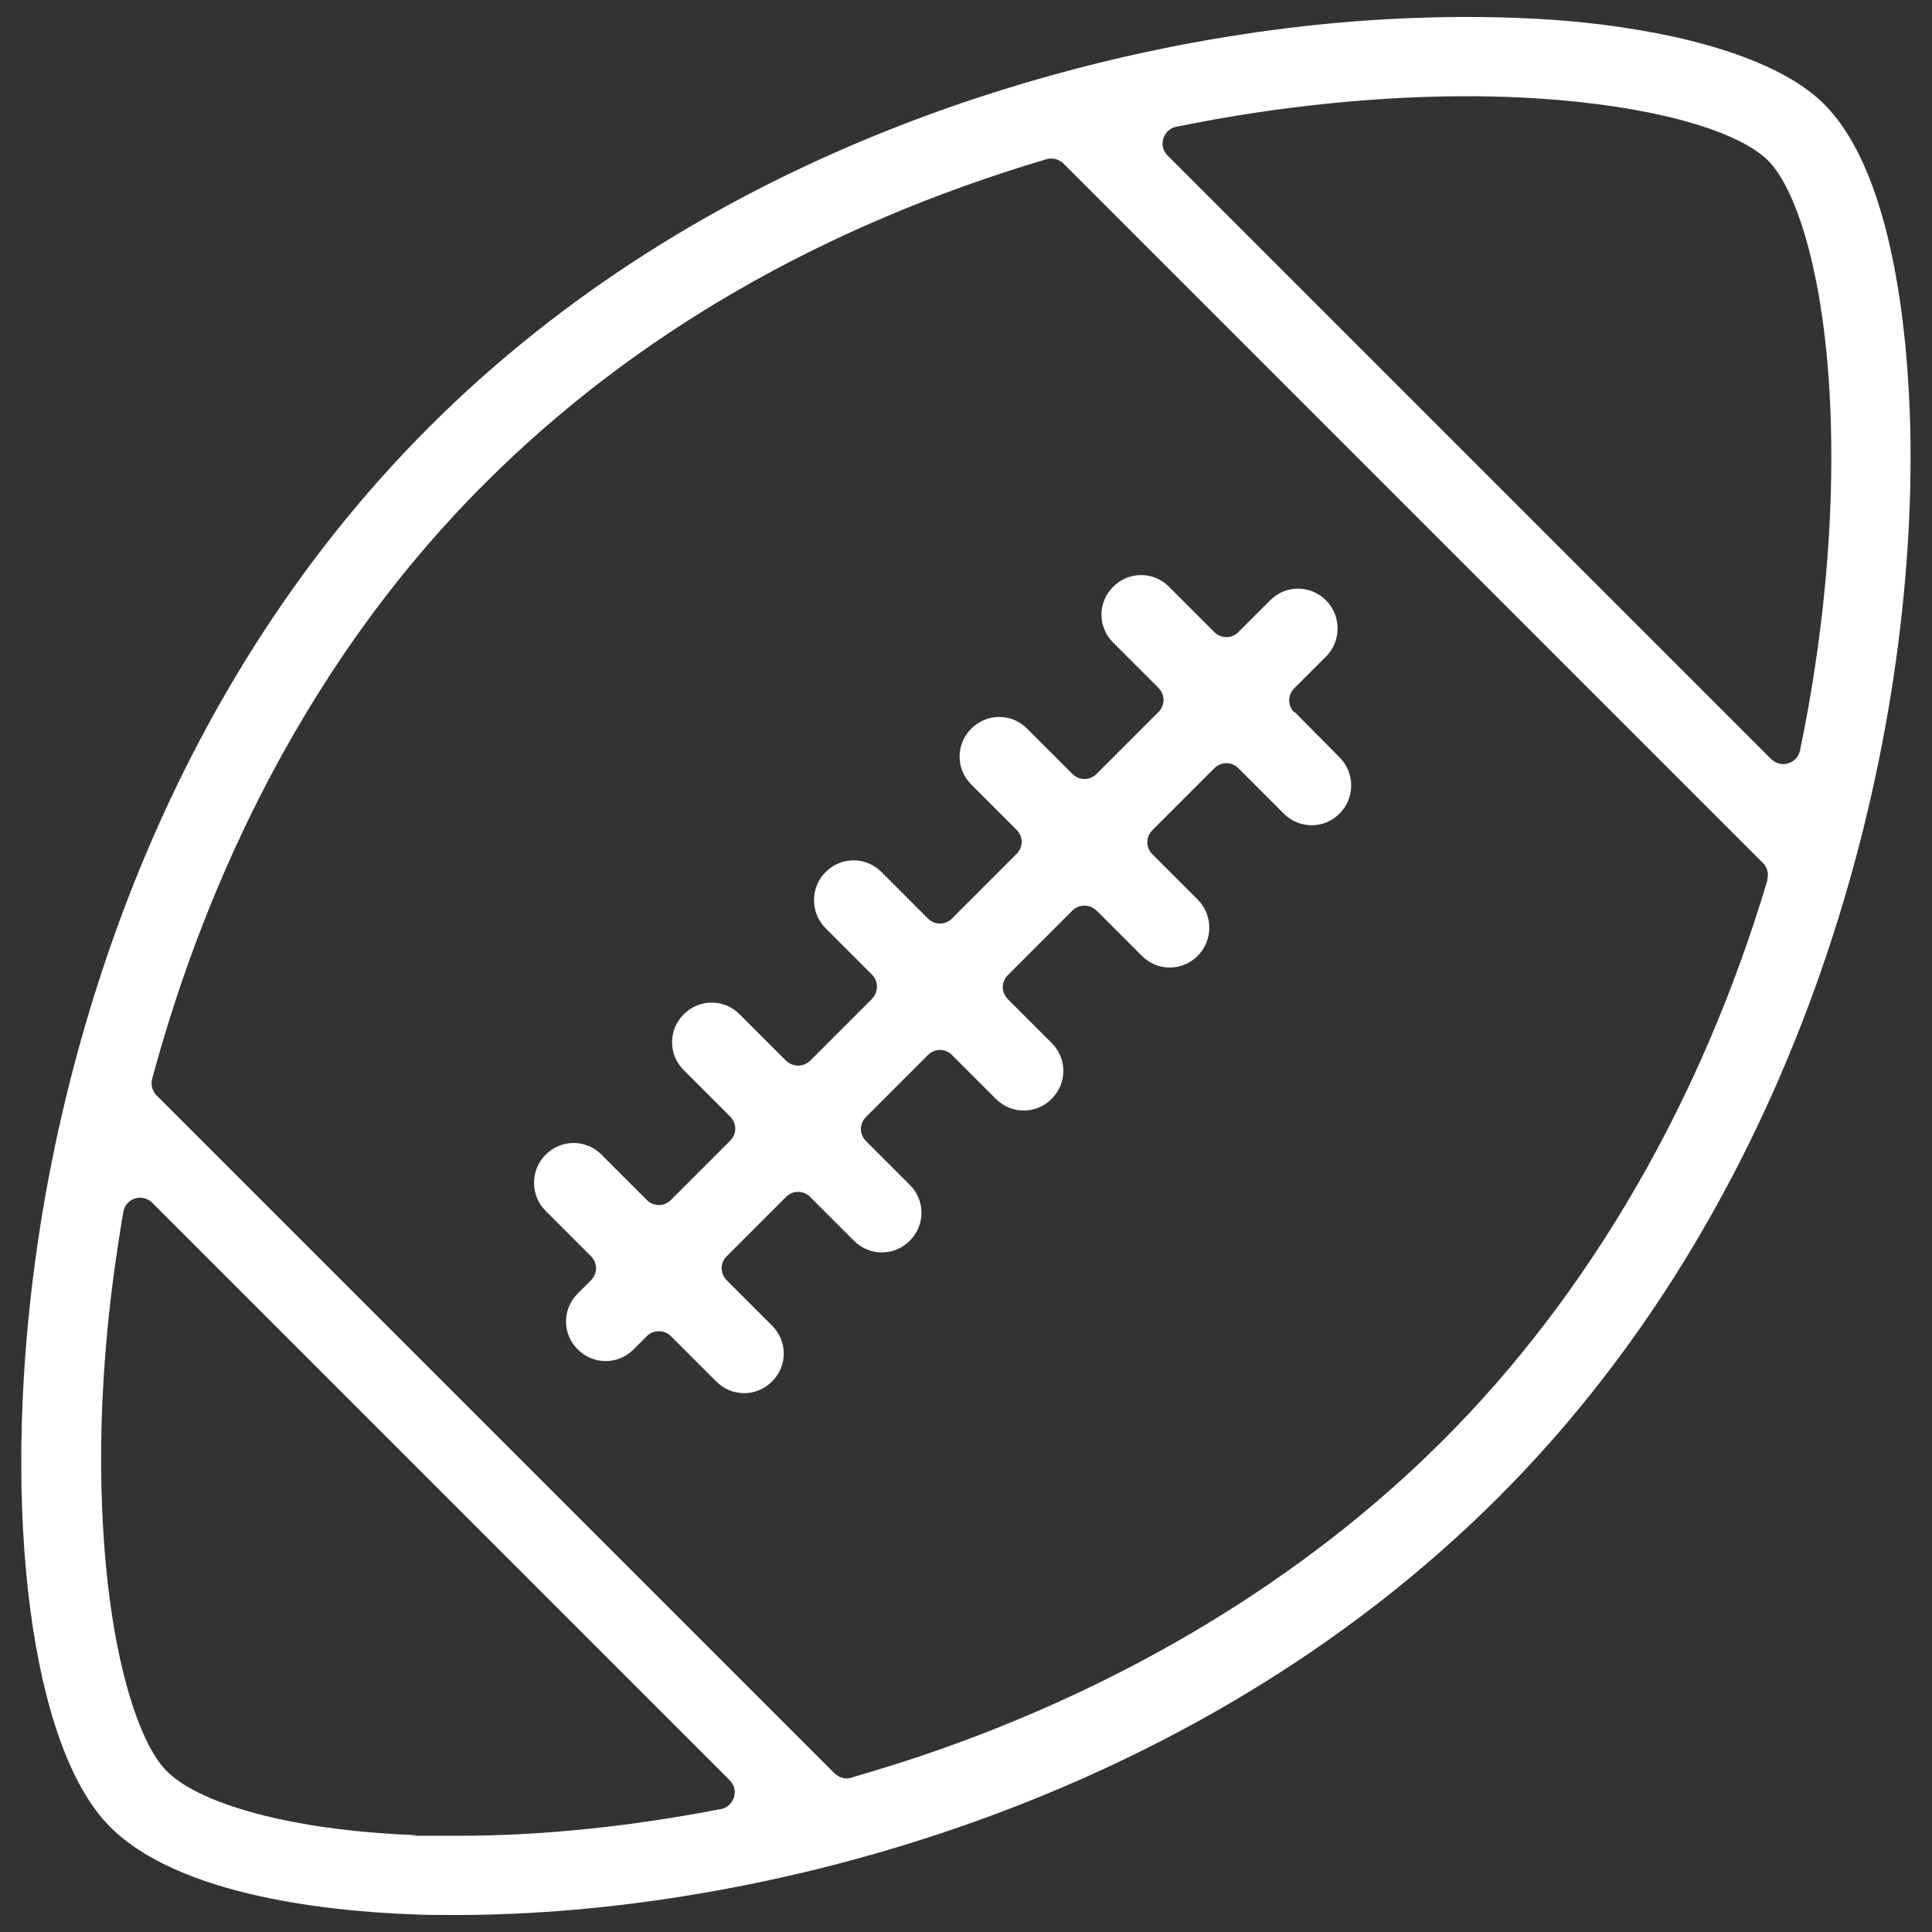 <?xml version="1.0" encoding="UTF-8"?> <svg xmlns="http://www.w3.org/2000/svg" id="Capa_1" data-name="Capa 1" version="1.1" viewBox="0 0 512 512"><rect x="0" y="0" width="512" height="512" fill="#333333" stroke="none"/><defs><style> .cls-1 { fill: #fff; stroke-width: 0px; } </style></defs><path class="cls-1" d="M506.3,117.4c-.2-20.6-2.9-70.6-23.4-90.3-10.3-9.9-31.1-17.2-58.5-20.6-11.1-1.4-23.2-2-35.8-2-19,0-39.2,1.5-59.3,4.6-49.1,7.4-142.4,30.9-215.6,104.1C40.6,186.3,17.5,279.1,10.2,328,.1,395.2,7.2,458.6,27.2,482c17,19.9,58.4,24.4,81.6,25.3,3.9.2,7.9.2,12,.2,80,0,194.7-29.1,276.4-110.8,81.7-81.7,110-197.9,109.1-279.3ZM194.5,476.3c-.5,1.6-1.8,2.8-3.4,3.1-24.2,4.7-47.6,7.1-69.7,7.1s-7.8,0-11.7-.2c-32.1-1.2-58.2-8.3-66.4-17.9-6.6-7.7-12.1-25.8-14.7-48.4-2.1-18.6-3.5-49.1,2.5-88.9.5-3.3,1-6.7,1.6-10,.3-1.7,1.5-3,3.1-3.5,1.6-.5,3.4,0,4.5,1.1l153.1,153.1c1.2,1.2,1.6,2.9,1.1,4.5ZM468.4,233.2c-17.4,58.4-47.2,109.8-86.1,148.6-36.4,36.4-84.2,65.3-138.1,83.5-5.9,2-12.2,3.9-18.6,5.8-.4.1-.8.2-1.2.2-1.2,0-2.3-.5-3.2-1.3L41.5,290.3c-1.1-1.1-1.6-2.8-1.2-4.3,11.7-43.5,36.4-106.2,88.2-157.9,39.4-39.4,89.5-68.3,148.8-85.9,1.6-.5,3.3,0,4.5,1.1l185.4,185.4c1.2,1.2,1.6,2.9,1.1,4.5ZM477,198.9c-.3,1.6-1.5,2.9-3.1,3.4-.4.1-.9.2-1.3.2-1.2,0-2.3-.5-3.2-1.3L309.4,41.2c-1.2-1.2-1.6-2.9-1.1-4.5s1.8-2.8,3.4-3.1c7-1.4,14-2.7,20.8-3.7,19.4-2.9,38.4-4.4,56.3-4.4,37.1,0,69.1,6.8,79.6,16.9,8.1,7.8,16.5,34.1,16.9,75.3.3,25.8-2.6,53.9-8.3,81.3Z"></path><path class="cls-1" d="M343,188.8c-1.8-1.8-1.8-4.6,0-6.4l8.4-8.4c4.1-4.1,4.1-10.8,0-14.9-2-2-4.6-3.1-7.4-3.1s-5.4,1.1-7.4,3.1l-8.4,8.4c-1.8,1.8-4.6,1.8-6.4,0l-12-12c-2-2-4.6-3.1-7.4-3.1s-5.4,1.1-7.4,3.1c-2,2-3.1,4.6-3.1,7.4s1.1,5.4,3.1,7.4l12,12c1.8,1.8,1.8,4.6,0,6.4l-16.4,16.4c-1.8,1.8-4.6,1.8-6.4,0l-12-12c-2-2-4.6-3.1-7.4-3.1s-5.4,1.1-7.4,3.1c-2,2-3.1,4.6-3.1,7.4s1.1,5.4,3.1,7.4l12,12c1.8,1.8,1.8,4.6,0,6.4l-17.1,17.1c-1.8,1.8-4.6,1.8-6.4,0l-12.3-12.3c-2-2-4.6-3.1-7.4-3.1s-5.4,1.1-7.4,3.1c-4.1,4.1-4.1,10.8,0,14.9l12.3,12.3c.8.8,1.3,2,1.3,3.2s-.5,2.3-1.3,3.2l-16.4,16.4c-.8.8-2,1.3-3.2,1.3s-2.3-.5-3.2-1.3l-12.3-12.3c-2-2-4.6-3.1-7.4-3.1s-5.4,1.1-7.4,3.1-3.1,4.6-3.1,7.4,1.1,5.4,3.1,7.4l12.3,12.3c1.8,1.8,1.8,4.6,0,6.4l-15.7,15.7c-1.8,1.8-4.6,1.8-6.4,0l-12-12c-2-2-4.6-3.1-7.4-3.1s-5.4,1.1-7.4,3.1c-4.1,4.1-4.1,10.8,0,14.9l12,12c1.8,1.8,1.8,4.6,0,6.4l-3.5,3.5c-2,2-3.1,4.6-3.1,7.4s1.1,5.4,3.1,7.4c2,2,4.6,3.1,7.4,3.1s5.4-1.1,7.4-3.1l3.5-3.5c.9-.9,2-1.3,3.2-1.3s2.3.4,3.2,1.3l12,12c2,2,4.6,3.1,7.4,3.1s5.4-1.1,7.4-3.1c2-2,3.1-4.6,3.1-7.4s-1.1-5.4-3.1-7.4l-12-12c-1.8-1.8-1.8-4.6,0-6.4l15.7-15.7c1.8-1.8,4.6-1.8,6.4,0l11.6,11.6c2,2,4.6,3.1,7.4,3.1s5.4-1.1,7.4-3.1c2-2,3.1-4.6,3.1-7.4s-1.1-5.4-3.1-7.4l-11.6-11.6c-1.8-1.8-1.8-4.6,0-6.4l16.4-16.4c1.8-1.8,4.6-1.8,6.4,0l11.6,11.6c2,2,4.6,3.1,7.4,3.1s5.4-1.1,7.4-3.1c2-2,3.1-4.6,3.1-7.4s-1.1-5.4-3.1-7.4l-11.6-11.6c-1.8-1.8-1.8-4.6,0-6.4l17.1-17.1c.8-.8,2-1.3,3.2-1.3s2.3.5,3.2,1.3l12,12c2,2,4.6,3.1,7.4,3.1s5.4-1.1,7.4-3.1c4.1-4.1,4.1-10.8,0-14.9l-12-12c-1.8-1.8-1.8-4.6,0-6.4l16.4-16.4c1.8-1.8,4.6-1.8,6.4,0l12,12c2,2,4.6,3.1,7.4,3.1s5.4-1.1,7.4-3.1c4.1-4.1,4.1-10.8,0-14.9l-11.9-12Z"></path></svg> 